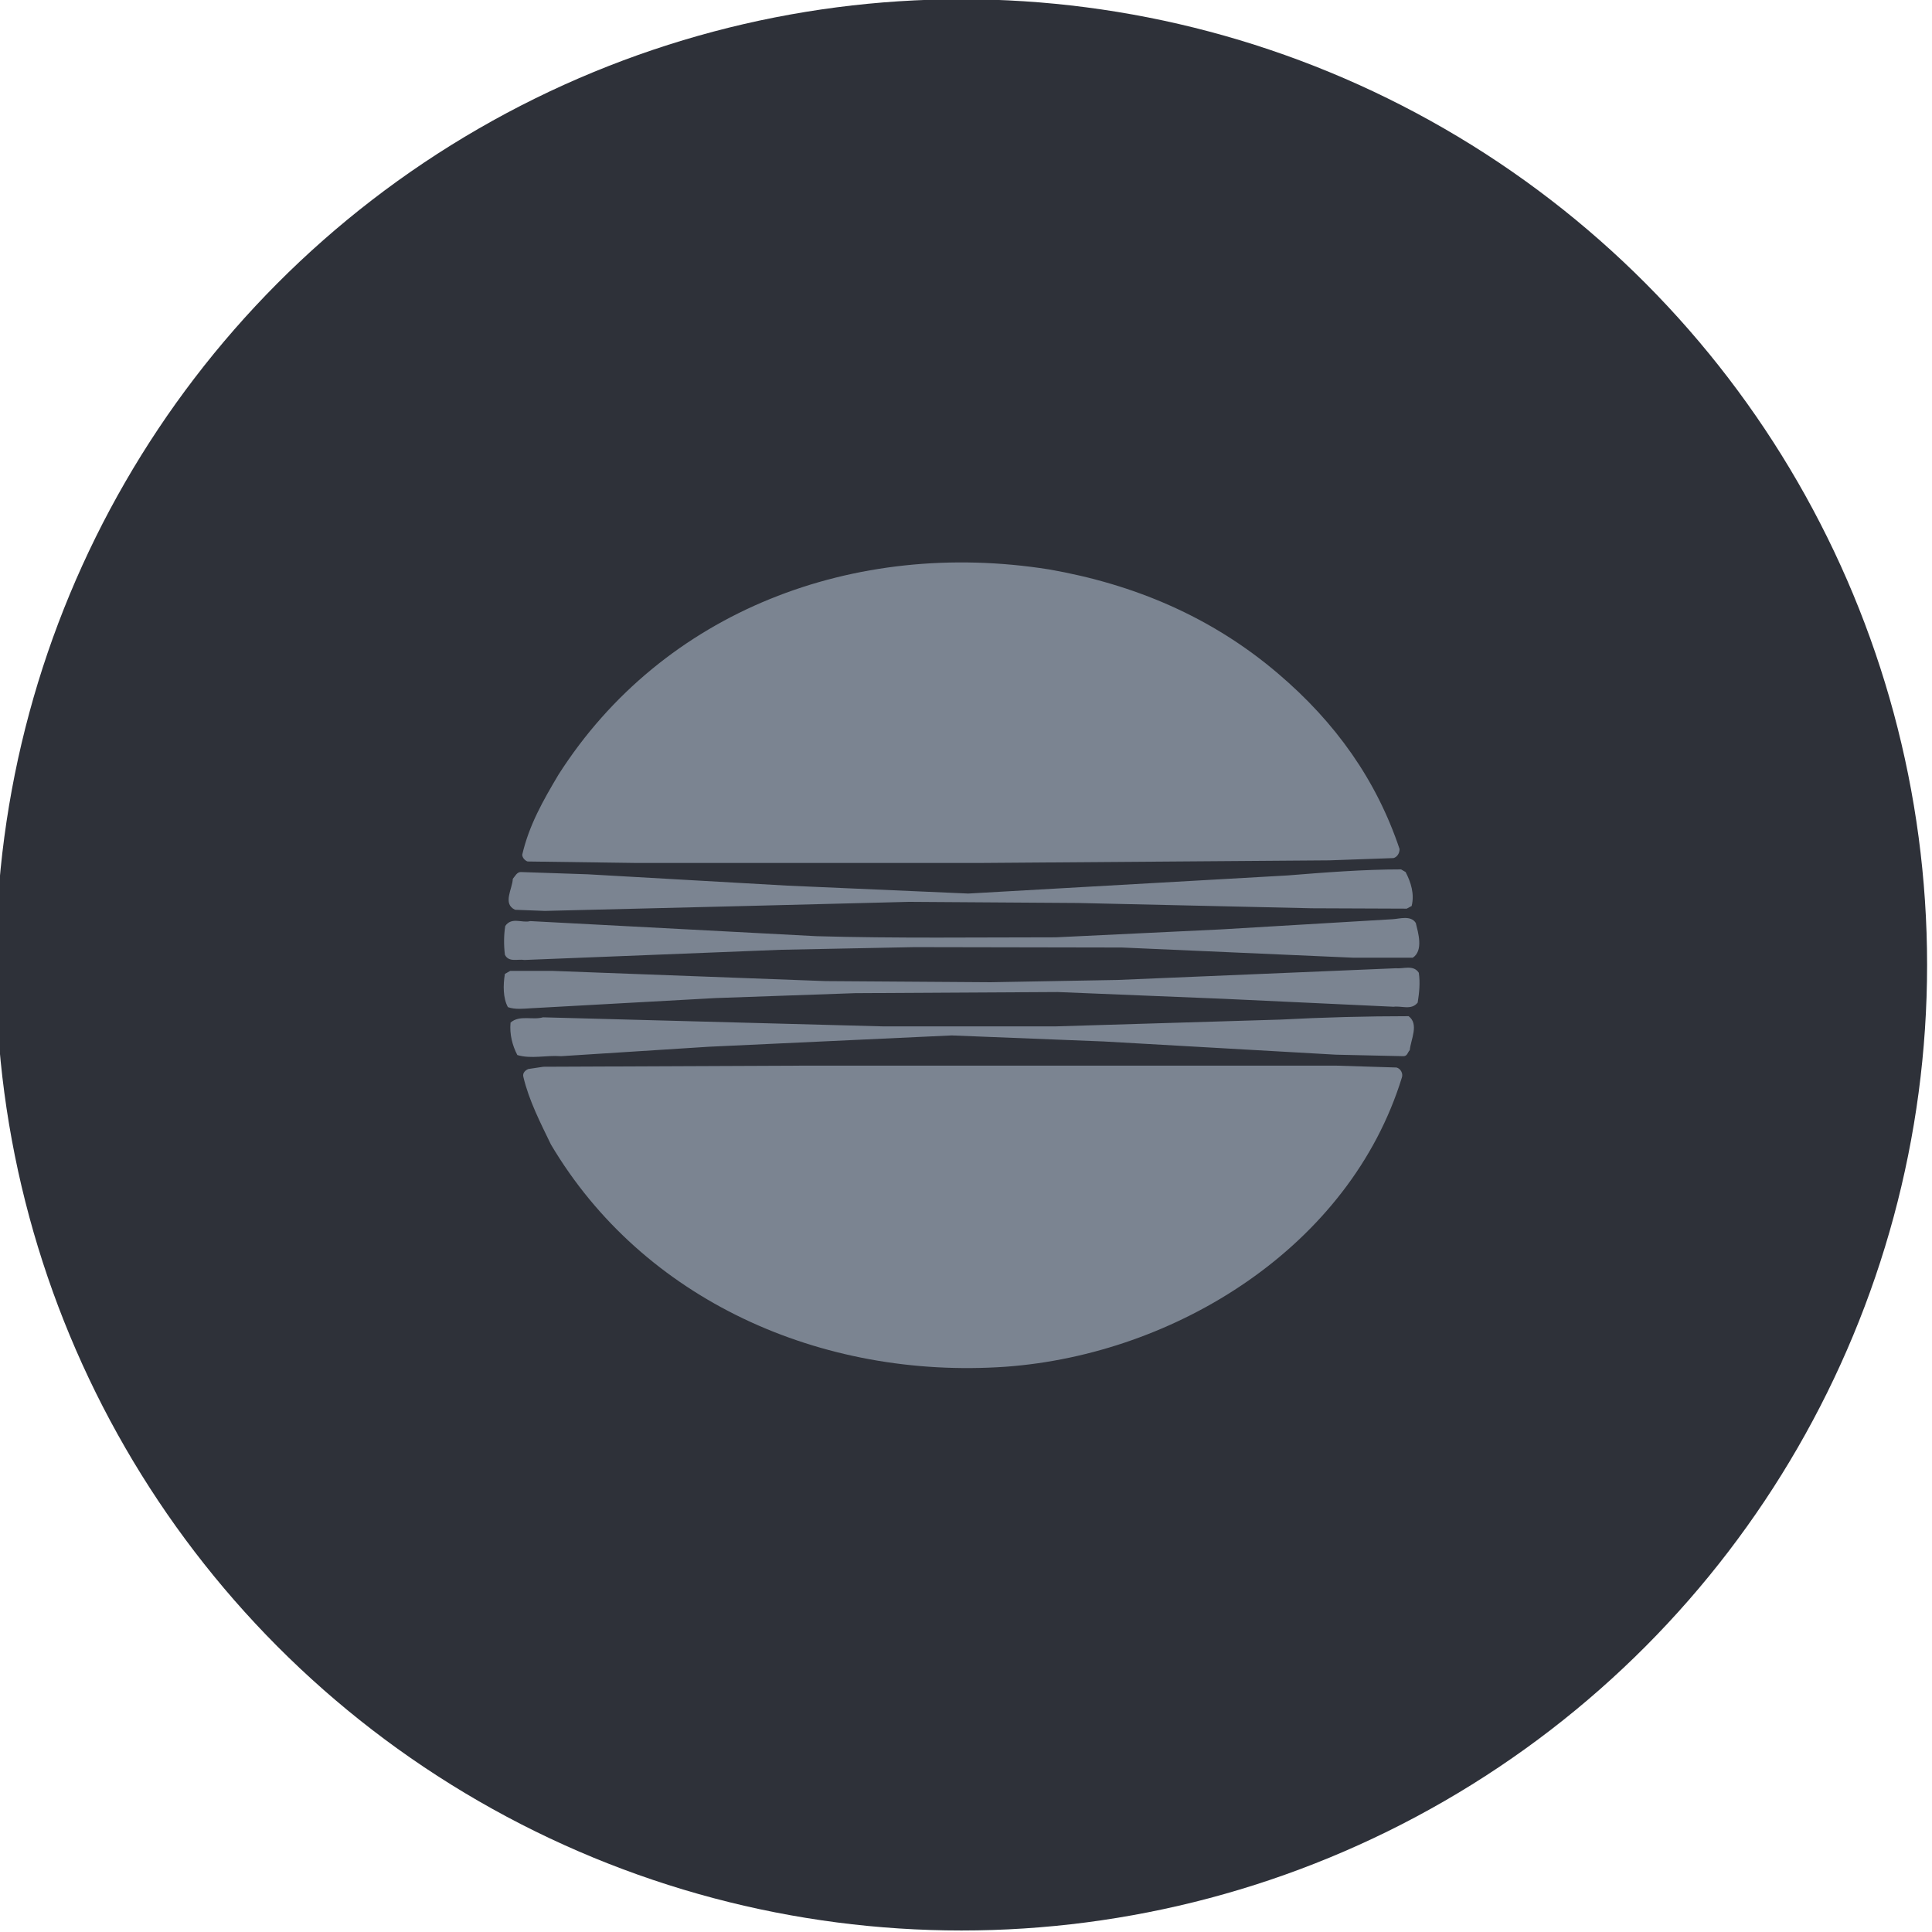 <?xml version="1.0" encoding="utf-8"?>
<!-- Generator: Adobe Illustrator 22.0.0, SVG Export Plug-In . SVG Version: 6.00 Build 0)  -->
<svg version="1.1" id="Layer_1" xmlns="http://www.w3.org/2000/svg" xmlns:xlink="http://www.w3.org/1999/xlink" x="0px" y="0px"
	 viewBox="0 0 512 512" style="enable-background:new 0 0 512 512;" xml:space="preserve">
<style type="text/css">
	.st0{fill:#2E3139;}
	.st1{fill-rule:evenodd;clip-rule:evenodd;fill:#7B8491;}
</style>
<circle class="st0" cx="254.8" cy="255.7" r="255.9"/>
<path class="st1" d="M338.7,178.5c15.3,13,26.1,28.3,32.2,46.5c0,1.1-0.6,2.1-1.6,2.4l-17,0.6l-93.3,0.7H169l-29.2-0.4
	c-0.8-0.3-1.4-1.1-1.4-1.8c1.8-7.8,5.5-14.3,9.6-21.2c27.7-43.4,78.4-62.6,130-54.4C300.4,154.8,321,163.4,338.7,178.5L338.7,178.5z
	 M370.1,282.9c1.1,0.3,1.8,1.6,1.4,2.7c-13.8,44.7-59.8,73.3-105,76.6c-48.9,3.4-96.1-17.7-120.5-58.9c-2.8-5.8-5.8-11.6-7.3-17.9
	c-0.3-1.1,0.6-1.8,1.3-2.1l4-0.6l70.7-0.3h139.2L370.1,282.9L370.1,282.9z M373.3,269.3c2.8,2.1,0.6,6.1,0.3,9
	c-0.6,0.6-0.6,1.6-1.7,1.6l-17.9-0.4l-61.5-3.5l-40.3-1.6l-64.4,3l-39.1,2.5c-4-0.3-7.9,0.8-11.6-0.3c-1.3-2.5-2.1-5.5-1.8-8.6
	c2.4-2.1,5.8-0.6,8.6-1.4L234,272h45.8l59.6-1.8C350.6,269.6,362.4,269.3,373.3,269.3L373.3,269.3z M376,257.8
	c0.4,2.7,0.1,5.4-0.3,7.9c-1.7,2.1-4.2,0.8-6.4,1.1l-44.9-2.1l-44.1-1.8l-53.7,0.3l-37,1.3l-48.9,2.7c-1.8,0.1-4.2,0.4-6.1-0.3
	c-1.3-2.4-1.3-5.8-0.8-8.8l1.4-0.8h11.3l72.2,2.7l43.8,0.3l33.6-0.6l73.8-3.1C371.9,256.8,374.6,255.6,376,257.8L376,257.8z
	 M375.2,244.6c0.6,2.5,2.1,7.3-0.8,9.2h-15.8l-61.3-2.7l-55-0.1l-35.3,0.7l-68,2.7c-1.8-0.3-4.2,0.7-5.2-1.4
	c-0.3-2.5-0.3-5.2,0.1-7.6c1.7-2.5,4.5-0.7,6.6-1.3l75.9,4c20.9,0.6,43.1,0.3,63.4,0.3l43.8-2.1l45.5-2.7
	C370.9,243.5,373.9,242.5,375.2,244.6L375.2,244.6z M372.5,231.1c1.4,2.7,2.4,5.8,1.6,9l-1.3,0.7l-25.2-0.1l-62-1.4l-44.7-0.3
	l-43.4,1.1l-53.1,1.3l-7.9-0.3c-3.4-1.6-0.7-5.5-0.6-8.2c0.6-0.7,1.1-1.8,2.1-1.8l17.8,0.6l52.8,3l48,2.1l84.6-4.8
	c10-0.8,20.1-1.6,30.1-1.6L372.5,231.1L372.5,231.1z"/>
</svg>
